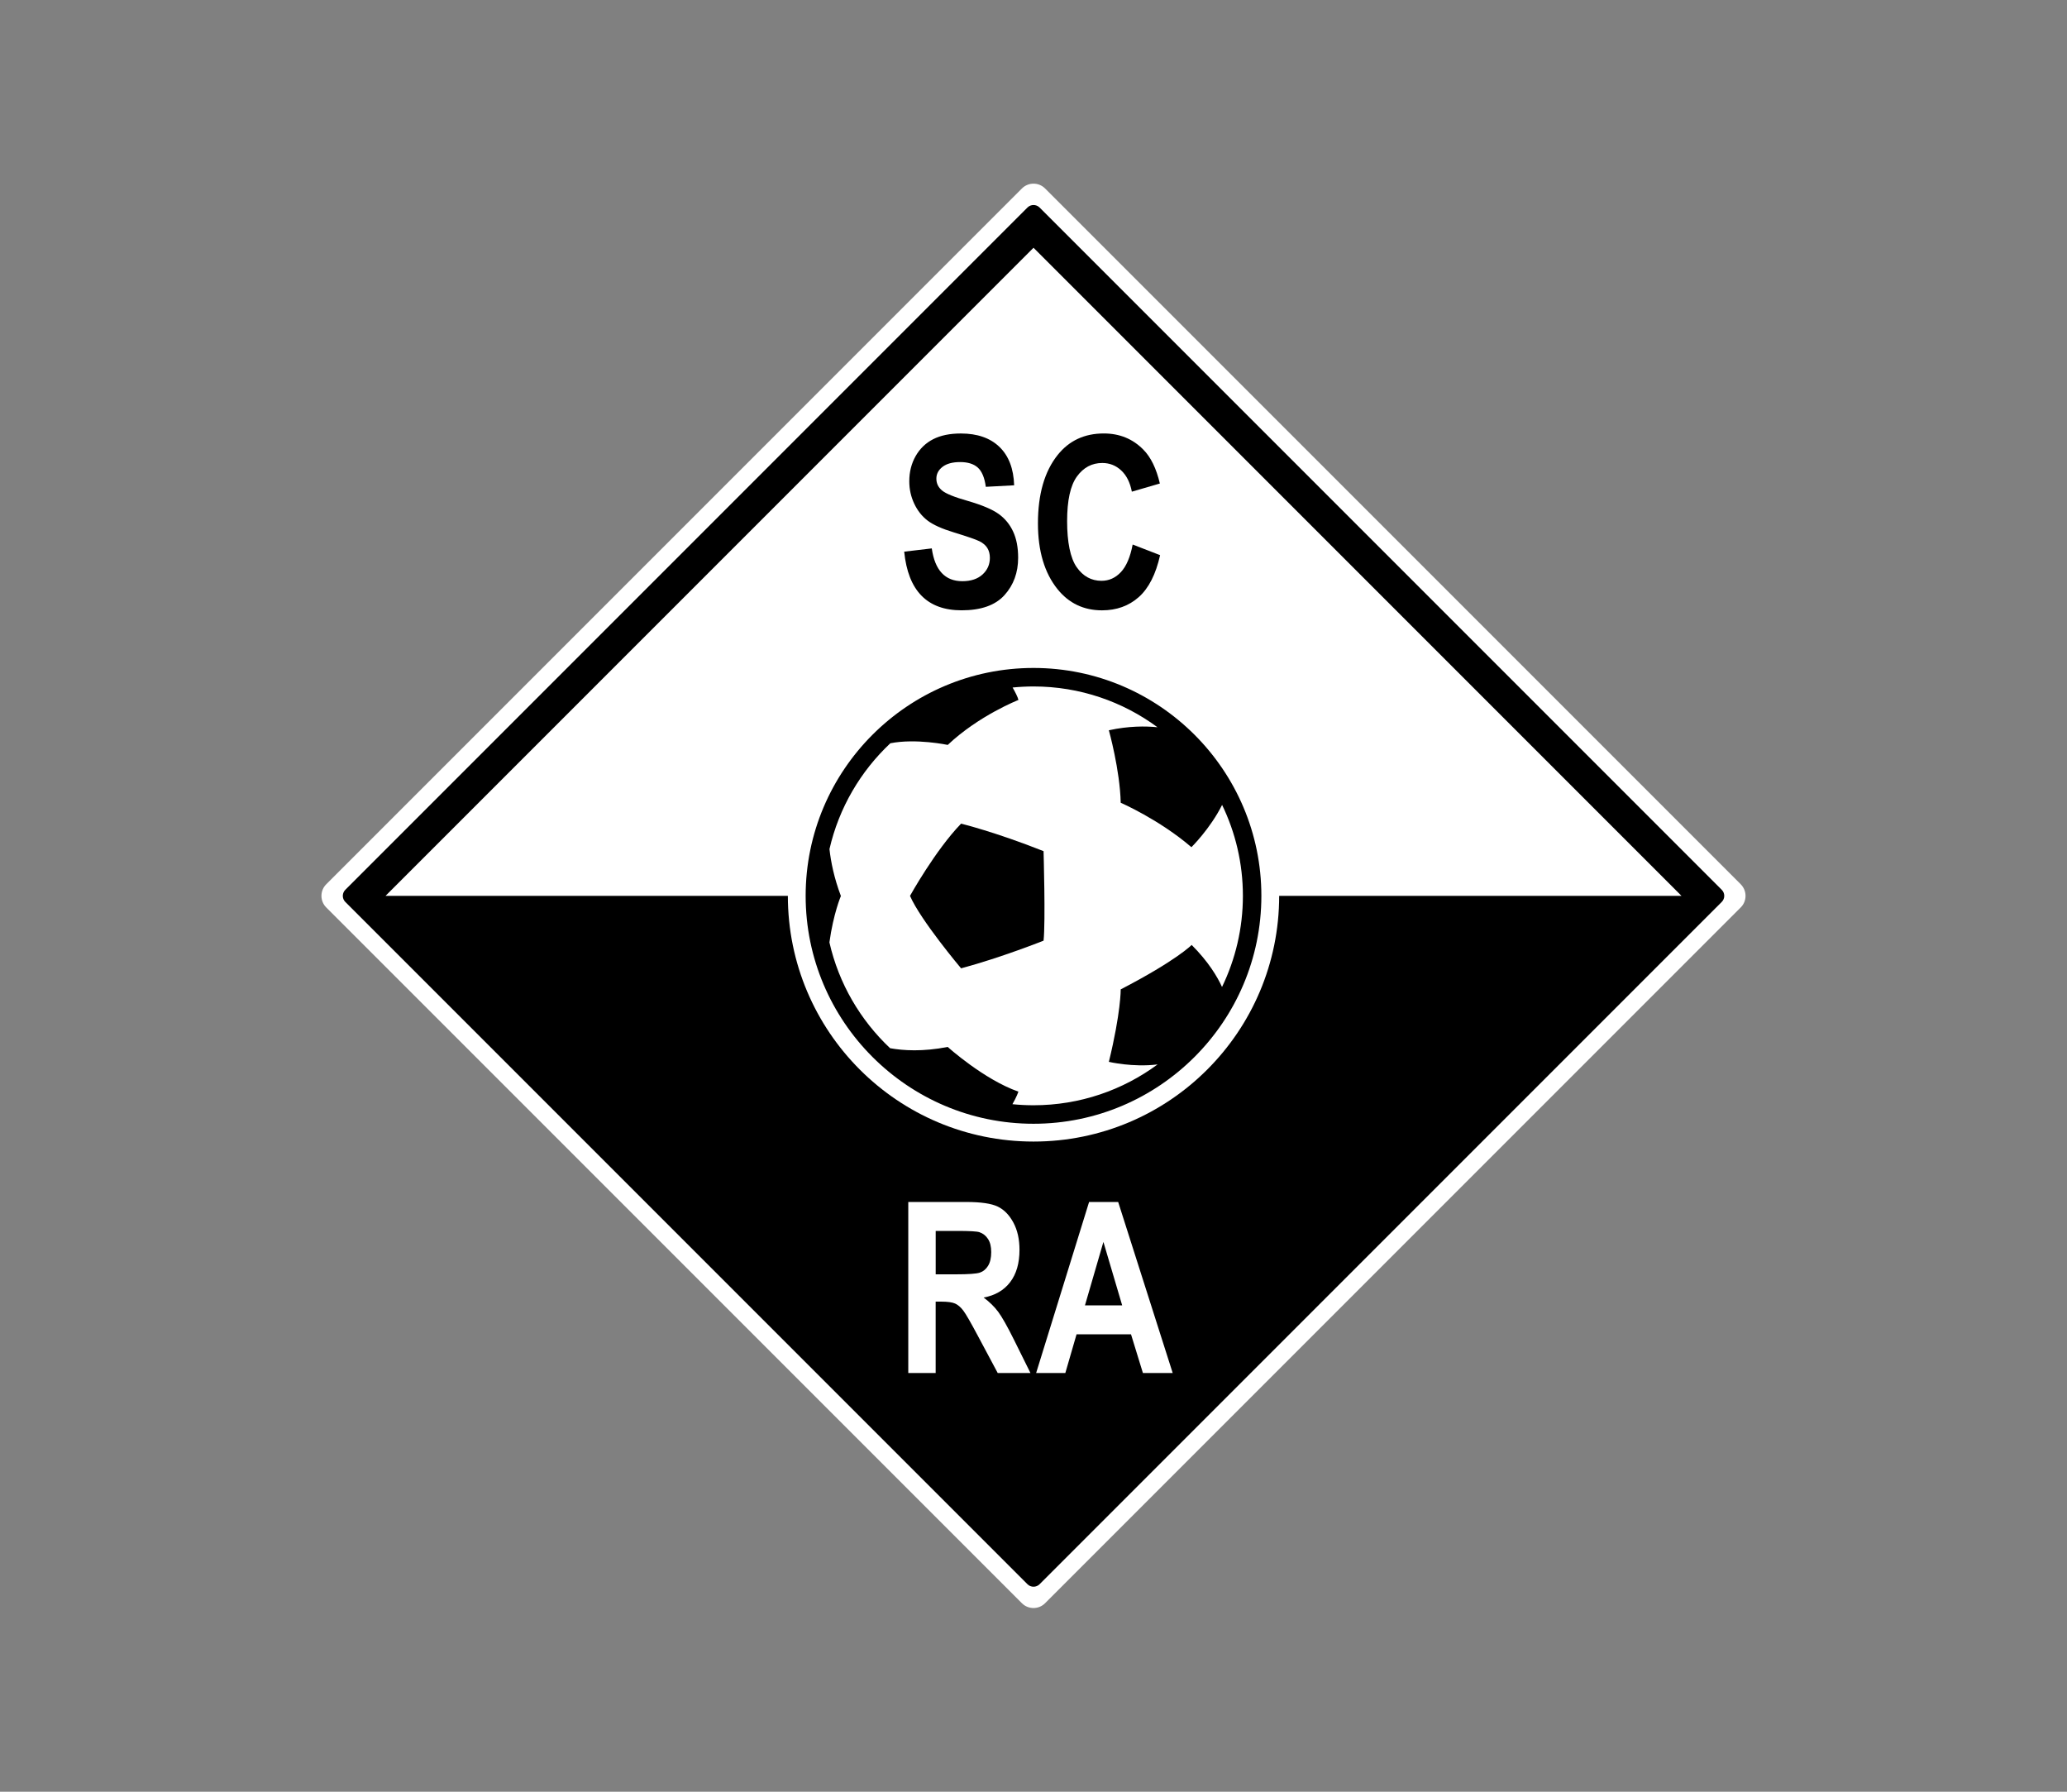 <?xml version="1.0" encoding="UTF-8"?>
<svg id="Ebene_1" data-name="Ebene 1" xmlns="http://www.w3.org/2000/svg" viewBox="0 0 765.35 663.31">
  <rect x="0" y="0" width="765.35" height="663.31" fill="#808080" stroke="none"/>
  <defs>
    <style>
      .cls-1 {
        fill: #fff;
      }
    </style>
  </defs>
  <path class="cls-1" d="M644.56,327.37L386.96,69.77c-2.36-2.37-6.2-2.37-8.57,0L120.79,327.37c-1.14,1.14-1.77,2.68-1.77,4.28s.64,3.15,1.77,4.28l257.6,257.6c1.18,1.18,2.73,1.77,4.28,1.77s3.1-.59,4.28-1.77l257.6-257.6c1.14-1.14,1.77-2.68,1.77-4.28s-.64-3.15-1.77-4.28h0Z"/>
  <path d="M365.85,468.61c.78-1.27,1.17-2.95,1.17-5.05s-.39-3.63-1.17-4.86c-.78-1.22-1.84-2.07-3.18-2.53-.95-.32-3.7-.48-8.25-.48h-7.96v16.07h7.54c4.61,0,7.54-.21,8.8-.63,1.26-.42,2.28-1.26,3.06-2.53h0Z"/>
  <polygon points="401.73 483.25 415.51 483.25 408.56 459.76 401.73 483.25"/>
  <path d="M334.77,204.23l10.24-1.21c1.15,8.09,4.92,12.14,11.32,12.14,3.17,0,5.66-.83,7.47-2.48,1.81-1.65,2.72-3.71,2.72-6.15,0-1.44-.32-2.66-.95-3.67-.63-1.01-1.6-1.83-2.89-2.48s-4.43-1.73-9.42-3.26c-4.46-1.35-7.73-2.82-9.8-4.4-2.07-1.58-3.72-3.66-4.94-6.24-1.22-2.58-1.84-5.34-1.84-8.31,0-3.45.78-6.56,2.35-9.32,1.57-2.76,3.74-4.85,6.5-6.26,2.76-1.41,6.18-2.11,10.24-2.11,6.1,0,10.87,1.66,14.3,4.97,3.43,3.31,5.24,8.05,5.44,14.21l-10.49.56c-.46-3.4-1.46-5.77-2.98-7.13s-3.7-2.03-6.52-2.03-5,.59-6.52,1.76c-1.53,1.18-2.29,2.64-2.29,4.39s.69,3.17,2.08,4.35c1.38,1.18,4.57,2.47,9.55,3.88,5.27,1.53,9.07,3.13,11.42,4.82,2.35,1.68,4.14,3.86,5.37,6.52,1.24,2.66,1.86,5.89,1.86,9.69,0,5.5-1.69,10.12-5.07,13.86-3.38,3.74-8.67,5.61-15.87,5.61-12.73,0-19.81-7.24-21.25-21.73h0Z"/>
  <path d="M419.4,201.59l10.15,3.93c-1.58,7.08-4.22,12.26-7.9,15.53-3.69,3.27-8.22,4.9-13.61,4.9-6.77,0-12.25-2.61-16.46-7.82-4.84-6.02-7.26-14.14-7.26-24.36,0-10.8,2.43-19.25,7.31-25.35,4.24-5.3,9.93-7.95,17.08-7.95,5.82,0,10.69,1.99,14.61,5.96,2.8,2.82,4.84,7.01,6.14,12.57l-10.37,3.02c-.66-3.43-1.98-6.05-3.96-7.88-1.97-1.83-4.3-2.74-6.99-2.74-3.84,0-6.97,1.67-9.39,5.01-2.42,3.34-3.63,8.85-3.63,16.54s1.18,13.65,3.54,17.02,5.43,5.05,9.2,5.05c2.76,0,5.15-1.07,7.17-3.22,2.01-2.14,3.47-5.55,4.36-10.21h0Z"/>
  <path d="M637.52,329.42l-252.6-252.6c-1.23-1.23-3.24-1.23-4.47,0l-252.6,252.6c-.58.58-.87,1.32-.91,2.08v.31c.04.76.33,1.5.91,2.08l252.6,252.6c1.23,1.23,3.24,1.23,4.47,0l252.6-252.6c1.23-1.23,1.23-3.24,0-4.47h0ZM369.43,508.3l-7.36-13.78c-2.65-4.98-4.45-8.1-5.4-9.35-.95-1.25-1.96-2.12-3.02-2.59s-2.76-.71-5.11-.71h-2.09v26.43h-10.14v-63.32h21.41c5.47,0,9.38.57,11.73,1.71,2.35,1.14,4.27,3.11,5.78,5.92,1.51,2.81,2.26,6.17,2.26,10.09,0,4.95-1.15,8.94-3.46,11.96-2.31,3.02-5.58,4.92-9.82,5.7,2.18,1.61,3.98,3.38,5.4,5.29,1.42,1.92,3.36,5.35,5.82,10.3l6.12,12.35h-12.13,0ZM423.19,508.3l-4.41-14.34h-20.16l-4.16,14.34h-10.81l19.61-63.32h10.77l20.19,63.32h-11.02ZM473.64,331.65h0c0,50.24-40.73,90.96-90.96,90.96s-90.96-40.73-90.96-90.96h0s-148.97,0-148.97,0l239.93-239.93,239.93,239.93h-148.97Z"/>
  <path d="M382.68,247.28c-46.52,0-84.37,37.85-84.37,84.37s37.85,84.37,84.37,84.37,84.37-37.85,84.37-84.37-37.85-84.37-84.37-84.37ZM374.87,408.78c1.6-2.75,2.22-4.65,2.22-4.65-12.81-4.49-26.18-16.55-26.18-16.55-9.28,1.82-16.52,1.34-21.33.47-11.02-10.38-19-23.93-22.47-39.18,1.47-10.67,4.25-17.17,4.25-17.17-2.51-6.63-3.7-12.6-4.23-17.36,3.5-15.26,11.5-28.81,22.54-39.18,9.46-1.88,21.25.61,21.25.61,11.59-10.94,26.18-16.64,26.18-16.64-.23-1.05-1.21-2.95-2.16-4.61,2.55-.25,5.13-.39,7.75-.39,17.16,0,33.04,5.62,45.9,15.1-4.43-.45-10.66-.49-18.01,1.12,0,0,4.11,14.68,4.39,26.83,0,0,14.21,6.17,26.18,16.45,0,0,6.95-6.83,11.36-15.65,4.93,10.19,7.7,21.61,7.7,33.67s-2.78,23.52-7.73,33.73c-1.67-3.67-4.96-9.28-11.24-15.56,0,0-5.52,5.7-26.27,16.45,0,0,.09,8.51-4.39,26.83,0,0,8.9,2.11,18.05.95-12.86,9.49-28.75,15.12-45.93,15.12-2.63,0-5.24-.13-7.8-.39h0Z"/>
  <path d="M355.86,304.92c-9.55,9.86-18.91,26.73-18.91,26.73,3.86,8.96,18.91,26.83,18.91,26.83,14.67-3.92,30.54-10.24,30.54-10.24.76-6.89,0-33.14,0-33.14-18.02-7.15-30.54-10.18-30.54-10.18h0Z"/>
</svg>